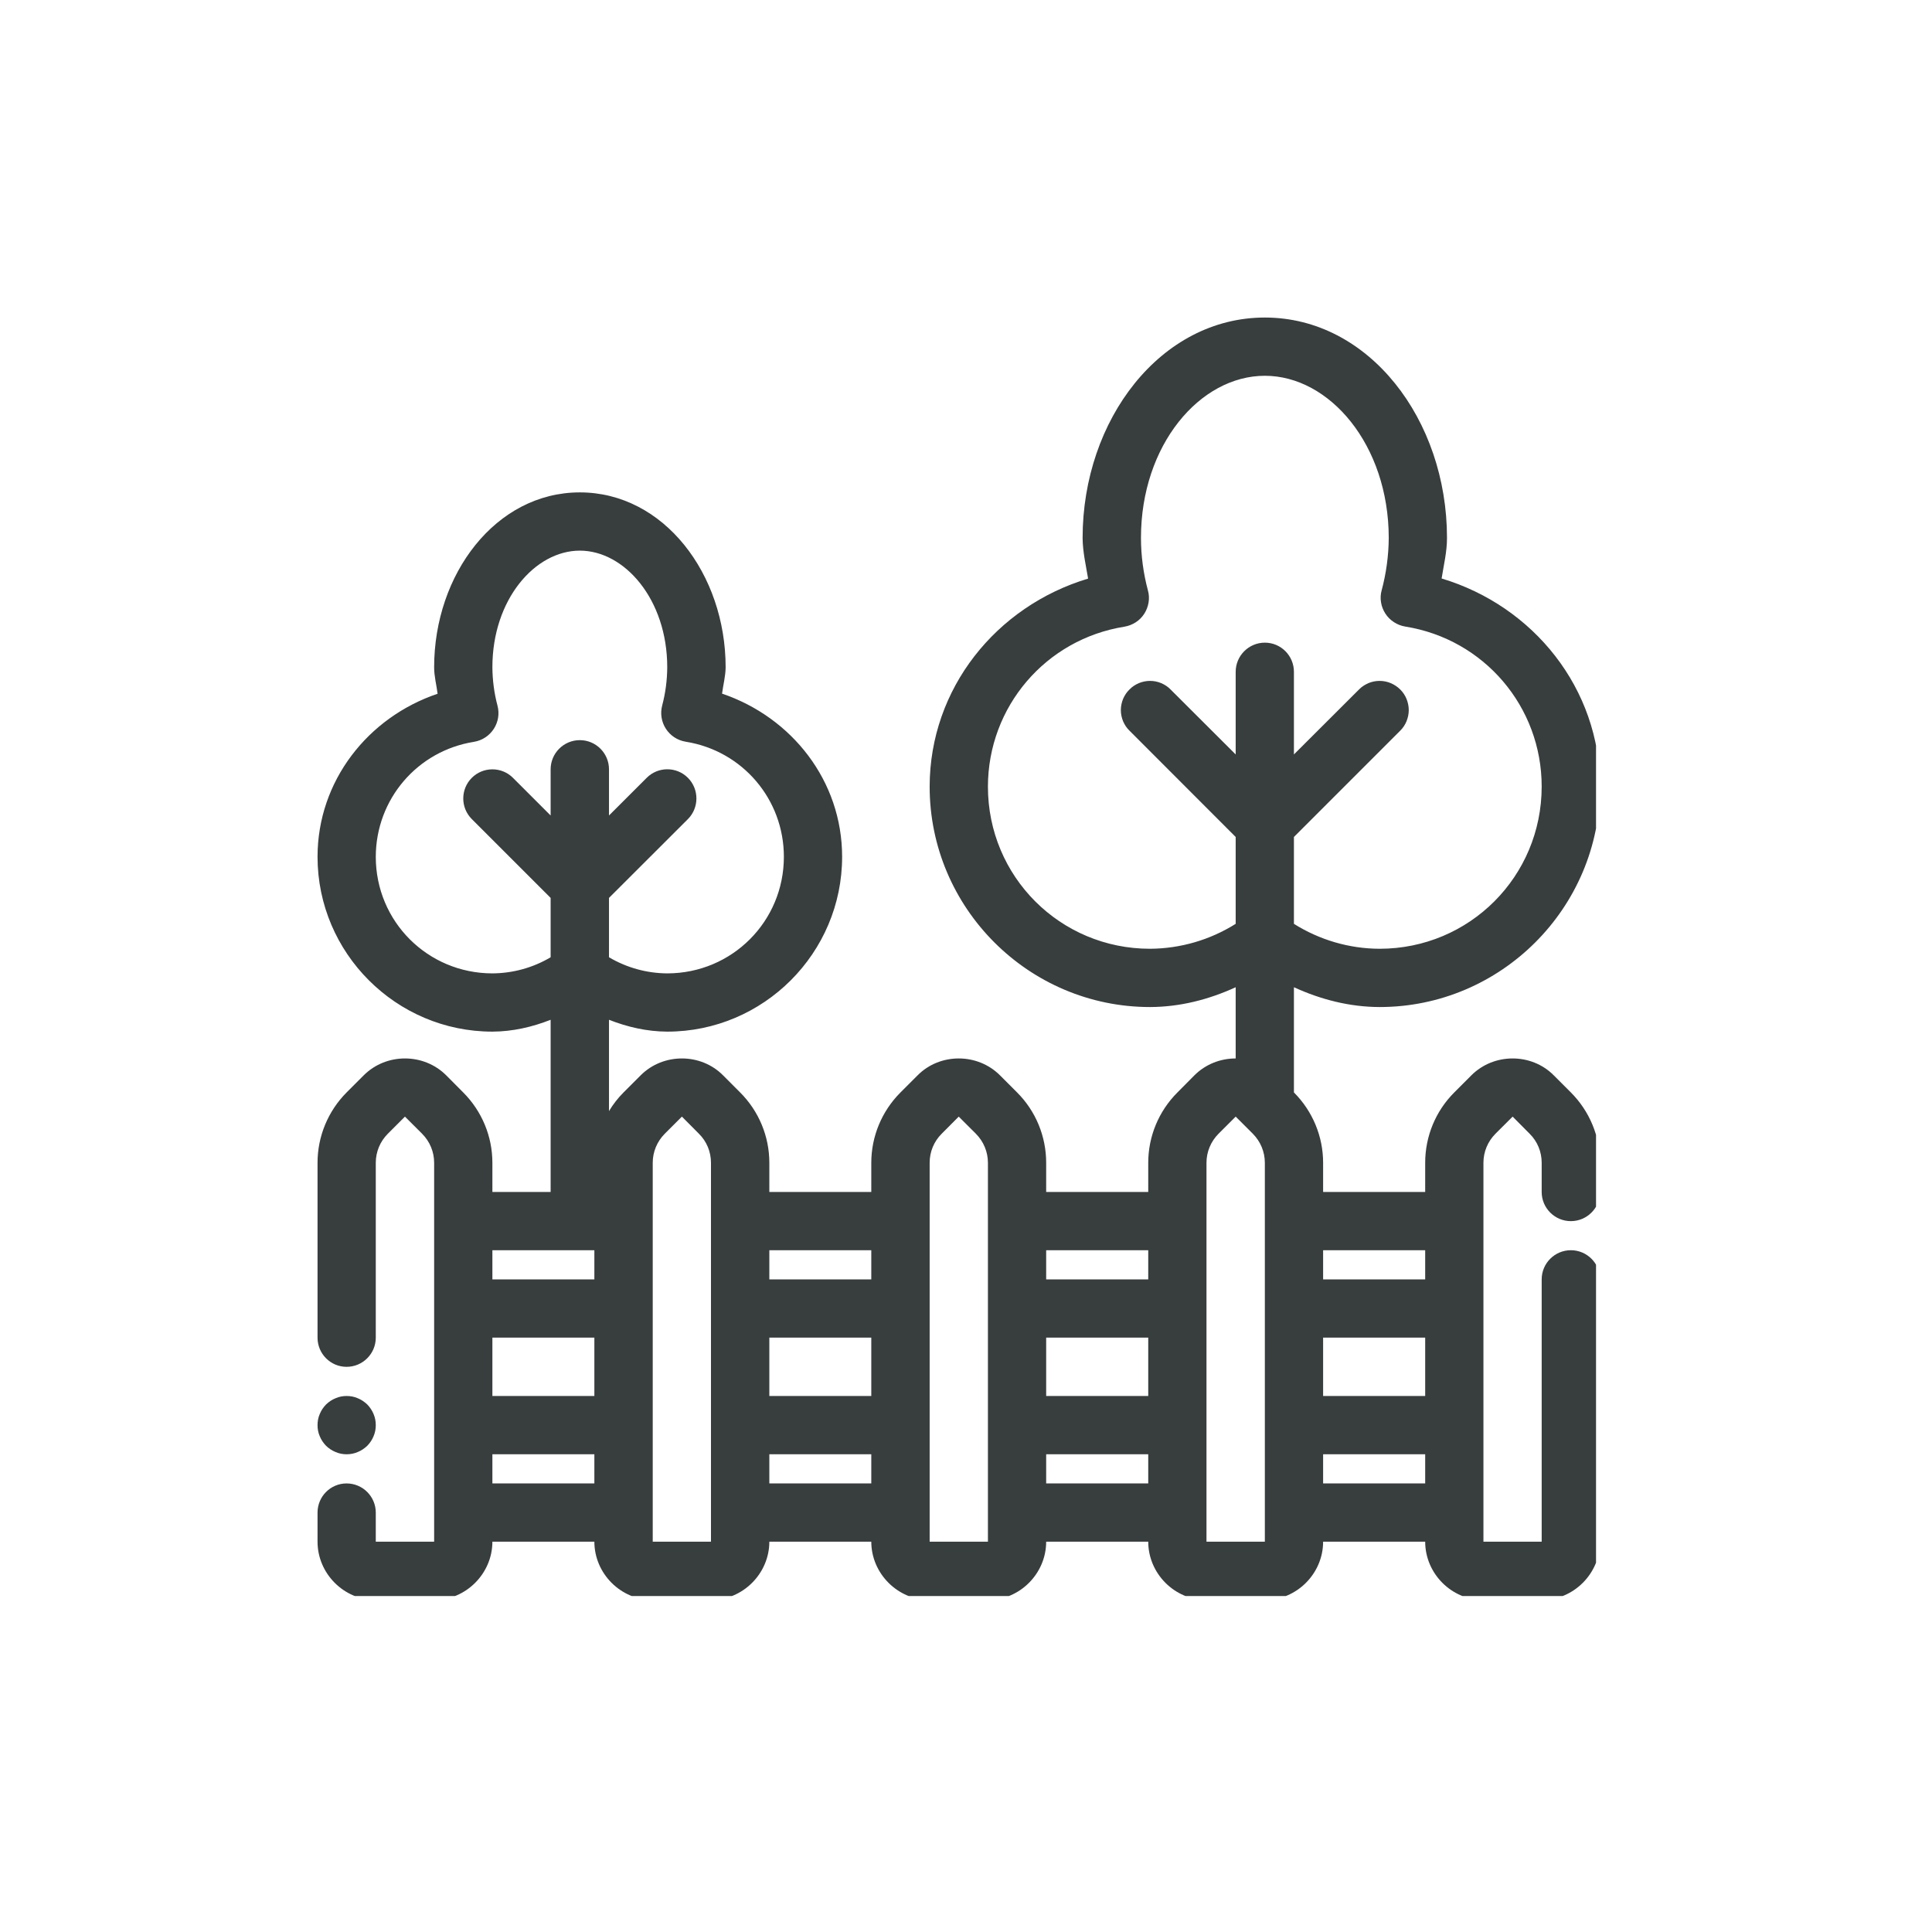 <svg xmlns="http://www.w3.org/2000/svg" xmlns:xlink="http://www.w3.org/1999/xlink" width="90" zoomAndPan="magnify" viewBox="0 0 67.5 67.5" height="90" preserveAspectRatio="xMidYMid meet" version="1.0"><defs><clipPath id="bb906d44ca"><path d="M 11.094 11.094 L 55.762 11.094 L 55.762 55.762 L 11.094 55.762 Z M 11.094 11.094 " clip-rule="nonzero"/></clipPath><clipPath id="f6f50647d5"><path d="M 11.094 48 L 14 48 L 14 51 L 11.094 51 Z M 11.094 48 " clip-rule="nonzero"/></clipPath></defs><g clip-path="url(#bb906d44ca)"><path fill="#383d3e" d="M 44.191 11.094 C 40.551 11.094 37.824 14.664 37.824 18.793 C 37.824 18.797 37.824 18.797 37.824 18.797 C 37.828 19.281 37.938 19.746 38.016 20.215 C 34.805 21.18 32.484 24.055 32.48 27.48 C 32.48 27.48 32.48 27.48 32.48 27.484 C 32.48 31.723 35.938 35.184 40.18 35.184 C 40.184 35.184 40.184 35.184 40.184 35.184 C 41.23 35.18 42.234 34.922 43.172 34.492 L 43.172 36.98 C 42.648 36.98 42.125 37.176 41.73 37.57 L 41.137 38.168 C 40.484 38.82 40.117 39.703 40.117 40.625 L 40.117 41.645 L 36.551 41.645 L 36.551 40.625 C 36.551 39.703 36.188 38.82 35.535 38.168 L 34.938 37.57 C 34.543 37.176 34.02 36.98 33.496 36.98 C 32.973 36.98 32.449 37.176 32.059 37.57 L 31.461 38.168 C 30.809 38.82 30.441 39.703 30.441 40.625 L 30.441 41.645 L 26.879 41.645 L 26.879 40.625 C 26.879 39.703 26.512 38.82 25.859 38.168 L 25.262 37.57 C 24.871 37.176 24.348 36.98 23.824 36.98 C 23.301 36.98 22.777 37.176 22.383 37.57 L 21.785 38.168 C 21.586 38.367 21.418 38.586 21.277 38.82 L 21.277 35.629 C 21.922 35.883 22.602 36.039 23.309 36.043 C 23.309 36.043 23.312 36.043 23.312 36.043 C 26.676 36.043 29.422 33.297 29.422 29.934 C 29.422 27.285 27.668 25.062 25.227 24.234 C 25.266 23.93 25.348 23.629 25.352 23.32 L 25.352 23.312 C 25.352 20.062 23.195 17.203 20.258 17.203 C 17.32 17.203 15.168 20.062 15.168 23.312 L 15.168 23.316 C 15.168 23.629 15.25 23.93 15.289 24.238 C 12.852 25.062 11.098 27.285 11.094 29.93 L 11.094 29.934 C 11.094 33.297 13.84 36.043 17.203 36.043 C 17.203 36.043 17.207 36.043 17.207 36.043 C 17.914 36.039 18.594 35.883 19.238 35.629 L 19.238 41.645 L 17.203 41.645 L 17.203 40.625 C 17.203 39.703 16.836 38.82 16.184 38.168 L 15.59 37.57 C 15.195 37.176 14.672 36.98 14.148 36.98 C 13.625 36.98 13.102 37.176 12.707 37.57 L 12.109 38.168 C 11.461 38.82 11.094 39.703 11.094 40.625 L 11.094 46.734 C 11.094 47.297 11.547 47.754 12.109 47.754 C 12.672 47.754 13.129 47.297 13.129 46.734 L 13.129 40.625 C 13.129 40.242 13.281 39.879 13.551 39.609 L 14.148 39.012 L 14.746 39.609 C 15.016 39.879 15.168 40.242 15.168 40.625 L 15.168 53.863 L 13.129 53.863 L 13.129 52.848 C 13.129 52.285 12.672 51.828 12.109 51.828 C 11.547 51.828 11.094 52.285 11.094 52.848 L 11.094 53.863 C 11.094 54.977 12.016 55.902 13.129 55.902 L 15.168 55.902 C 16.277 55.902 17.203 54.977 17.203 53.863 L 20.766 53.863 C 20.766 54.977 21.691 55.902 22.805 55.902 L 24.84 55.902 C 25.953 55.902 26.879 54.977 26.879 53.863 L 30.441 53.863 C 30.441 54.977 31.367 55.902 32.48 55.902 L 34.516 55.902 C 35.629 55.902 36.551 54.977 36.551 53.863 L 40.117 53.863 C 40.117 54.977 41.039 55.902 42.152 55.902 L 44.191 55.902 C 45.305 55.902 46.227 54.977 46.227 53.863 L 49.793 53.863 C 49.793 54.977 50.715 55.902 51.828 55.902 L 53.863 55.902 C 54.977 55.902 55.902 54.977 55.902 53.863 L 55.902 44.699 C 55.902 44.137 55.445 43.68 54.883 43.68 C 54.32 43.68 53.863 44.137 53.863 44.699 L 53.863 53.863 L 51.828 53.863 L 51.828 40.625 C 51.828 40.242 51.98 39.879 52.25 39.609 L 52.848 39.012 L 53.441 39.609 C 53.715 39.879 53.863 40.242 53.863 40.625 L 53.863 41.645 C 53.863 42.207 54.32 42.664 54.883 42.664 C 55.445 42.664 55.902 42.207 55.902 41.645 L 55.902 40.625 C 55.902 39.703 55.535 38.82 54.883 38.168 L 54.285 37.57 C 53.895 37.176 53.371 36.98 52.848 36.98 C 52.324 36.98 51.801 37.176 51.406 37.57 L 50.809 38.168 C 50.156 38.82 49.793 39.703 49.793 40.625 L 49.793 41.645 L 46.227 41.645 L 46.227 40.625 C 46.227 39.703 45.859 38.82 45.207 38.168 L 45.207 34.492 C 46.145 34.922 47.152 35.18 48.195 35.184 C 48.199 35.184 48.199 35.184 48.199 35.184 C 52.441 35.184 55.902 31.723 55.902 27.48 C 55.902 24.055 53.578 21.176 50.367 20.211 C 50.441 19.742 50.555 19.281 50.555 18.801 C 50.555 18.801 50.555 18.801 50.555 18.797 C 50.555 18.797 50.555 18.797 50.555 18.793 C 50.555 14.664 47.832 11.094 44.191 11.094 Z M 44.191 13.129 C 46.453 13.129 48.516 15.543 48.52 18.793 C 48.516 19.414 48.43 20.035 48.273 20.621 C 48.234 20.758 48.227 20.902 48.25 21.043 C 48.273 21.188 48.324 21.316 48.402 21.438 C 48.48 21.559 48.582 21.66 48.703 21.738 C 48.824 21.816 48.953 21.867 49.098 21.891 C 51.852 22.332 53.863 24.691 53.863 27.48 C 53.863 30.621 51.344 33.145 48.203 33.148 C 47.141 33.145 46.102 32.84 45.207 32.277 L 45.207 29.242 L 48.922 25.527 C 49.016 25.434 49.09 25.324 49.141 25.199 C 49.191 25.074 49.219 24.945 49.219 24.809 C 49.219 24.676 49.191 24.543 49.141 24.418 C 49.09 24.293 49.016 24.184 48.922 24.09 C 48.824 23.992 48.715 23.922 48.59 23.867 C 48.465 23.816 48.336 23.789 48.199 23.789 C 48.066 23.789 47.934 23.816 47.809 23.867 C 47.688 23.922 47.574 23.992 47.48 24.09 L 45.207 26.359 L 45.207 23.473 C 45.207 22.91 44.754 22.453 44.191 22.453 C 43.629 22.453 43.172 22.91 43.172 23.473 L 43.172 26.359 L 40.898 24.09 C 40.805 23.992 40.695 23.922 40.57 23.867 C 40.445 23.816 40.316 23.789 40.18 23.789 C 40.047 23.789 39.914 23.816 39.789 23.867 C 39.664 23.922 39.555 23.992 39.461 24.09 C 39.363 24.184 39.293 24.293 39.238 24.418 C 39.188 24.543 39.16 24.676 39.16 24.809 C 39.16 24.945 39.188 25.074 39.238 25.199 C 39.293 25.324 39.363 25.434 39.461 25.527 L 43.172 29.242 L 43.172 32.277 C 42.277 32.84 41.242 33.141 40.18 33.148 C 37.039 33.148 34.516 30.625 34.516 27.484 L 34.516 27.48 C 34.52 24.695 36.531 22.336 39.285 21.895 C 39.426 21.871 39.559 21.82 39.68 21.742 C 39.801 21.664 39.898 21.566 39.977 21.445 C 40.055 21.324 40.105 21.191 40.129 21.047 C 40.152 20.906 40.145 20.766 40.105 20.625 C 39.949 20.039 39.863 19.418 39.863 18.793 C 39.863 15.543 41.926 13.129 44.191 13.129 Z M 20.258 19.238 C 21.82 19.238 23.312 20.941 23.312 23.312 C 23.309 23.766 23.25 24.215 23.137 24.641 C 22.98 25.227 23.359 25.816 23.957 25.914 C 25.941 26.23 27.387 27.926 27.387 29.934 C 27.387 32.191 25.578 34.004 23.316 34.008 C 22.594 34.004 21.895 33.809 21.277 33.445 L 21.277 31.371 L 24.035 28.617 C 24.43 28.219 24.43 27.574 24.035 27.176 C 23.637 26.777 22.992 26.777 22.594 27.176 L 21.277 28.492 L 21.277 26.879 C 21.277 26.316 20.82 25.859 20.258 25.859 C 19.695 25.859 19.238 26.316 19.238 26.879 L 19.238 28.492 L 17.922 27.176 C 17.73 26.984 17.473 26.879 17.203 26.879 C 16.934 26.879 16.676 26.984 16.484 27.176 C 16.086 27.574 16.086 28.219 16.484 28.617 L 19.238 31.371 L 19.238 33.445 C 18.625 33.809 17.922 34.004 17.199 34.008 C 14.941 34.004 13.129 32.195 13.129 29.934 C 13.133 27.926 14.578 26.234 16.559 25.918 C 17.156 25.82 17.539 25.23 17.379 24.645 C 17.266 24.219 17.207 23.77 17.203 23.312 C 17.203 20.941 18.695 19.238 20.258 19.238 Z M 23.824 39.012 L 24.418 39.609 C 24.691 39.879 24.84 40.242 24.84 40.625 L 24.84 53.863 L 22.805 53.863 L 22.805 40.625 C 22.805 40.242 22.957 39.879 23.227 39.609 Z M 33.496 39.012 L 34.094 39.609 C 34.363 39.879 34.516 40.242 34.516 40.625 L 34.516 53.863 L 32.48 53.863 L 32.48 40.625 C 32.48 40.242 32.629 39.879 32.902 39.609 Z M 43.172 39.012 L 43.77 39.609 C 44.039 39.879 44.191 40.242 44.191 40.625 L 44.191 53.863 L 42.152 53.863 L 42.152 40.625 C 42.152 40.242 42.305 39.879 42.574 39.609 Z M 17.203 43.68 L 20.766 43.68 L 20.766 44.699 L 17.203 44.699 Z M 26.879 43.68 L 30.441 43.68 L 30.441 44.699 L 26.879 44.699 Z M 36.551 43.68 L 40.117 43.68 L 40.117 44.699 L 36.551 44.699 Z M 46.227 43.68 L 49.793 43.68 L 49.793 44.699 L 46.227 44.699 Z M 17.203 46.734 L 20.766 46.734 L 20.766 48.773 L 17.203 48.773 Z M 26.879 46.734 L 30.441 46.734 L 30.441 48.773 L 26.879 48.773 Z M 36.551 46.734 L 40.117 46.734 L 40.117 48.773 L 36.551 48.773 Z M 46.227 46.734 L 49.793 46.734 L 49.793 48.773 L 46.227 48.773 Z M 17.203 50.809 L 20.766 50.809 L 20.766 51.828 L 17.203 51.828 Z M 26.879 50.809 L 30.441 50.809 L 30.441 51.828 L 26.879 51.828 Z M 36.551 50.809 L 40.117 50.809 L 40.117 51.828 L 36.551 51.828 Z M 46.227 50.809 L 49.793 50.809 L 49.793 51.828 L 46.227 51.828 Z M 46.227 50.809 " fill-opacity="1" fill-rule="nonzero"/></g><g clip-path="url(#f6f50647d5)"><path fill="#383d3e" d="M 13.129 49.793 C 13.129 49.926 13.105 50.055 13.051 50.18 C 13 50.305 12.926 50.414 12.832 50.512 C 12.734 50.605 12.625 50.68 12.5 50.73 C 12.375 50.785 12.246 50.809 12.109 50.809 C 11.977 50.809 11.848 50.785 11.723 50.73 C 11.598 50.68 11.488 50.605 11.391 50.512 C 11.297 50.414 11.223 50.305 11.172 50.18 C 11.117 50.055 11.094 49.926 11.094 49.793 C 11.094 49.656 11.117 49.527 11.172 49.402 C 11.223 49.277 11.297 49.168 11.391 49.07 C 11.488 48.977 11.598 48.902 11.723 48.852 C 11.848 48.797 11.977 48.773 12.109 48.773 C 12.246 48.773 12.375 48.797 12.5 48.852 C 12.625 48.902 12.734 48.977 12.832 49.07 C 12.926 49.168 13 49.277 13.051 49.402 C 13.105 49.527 13.129 49.656 13.129 49.793 Z M 13.129 49.793 " fill-opacity="1" fill-rule="evenodd"/></g></svg>